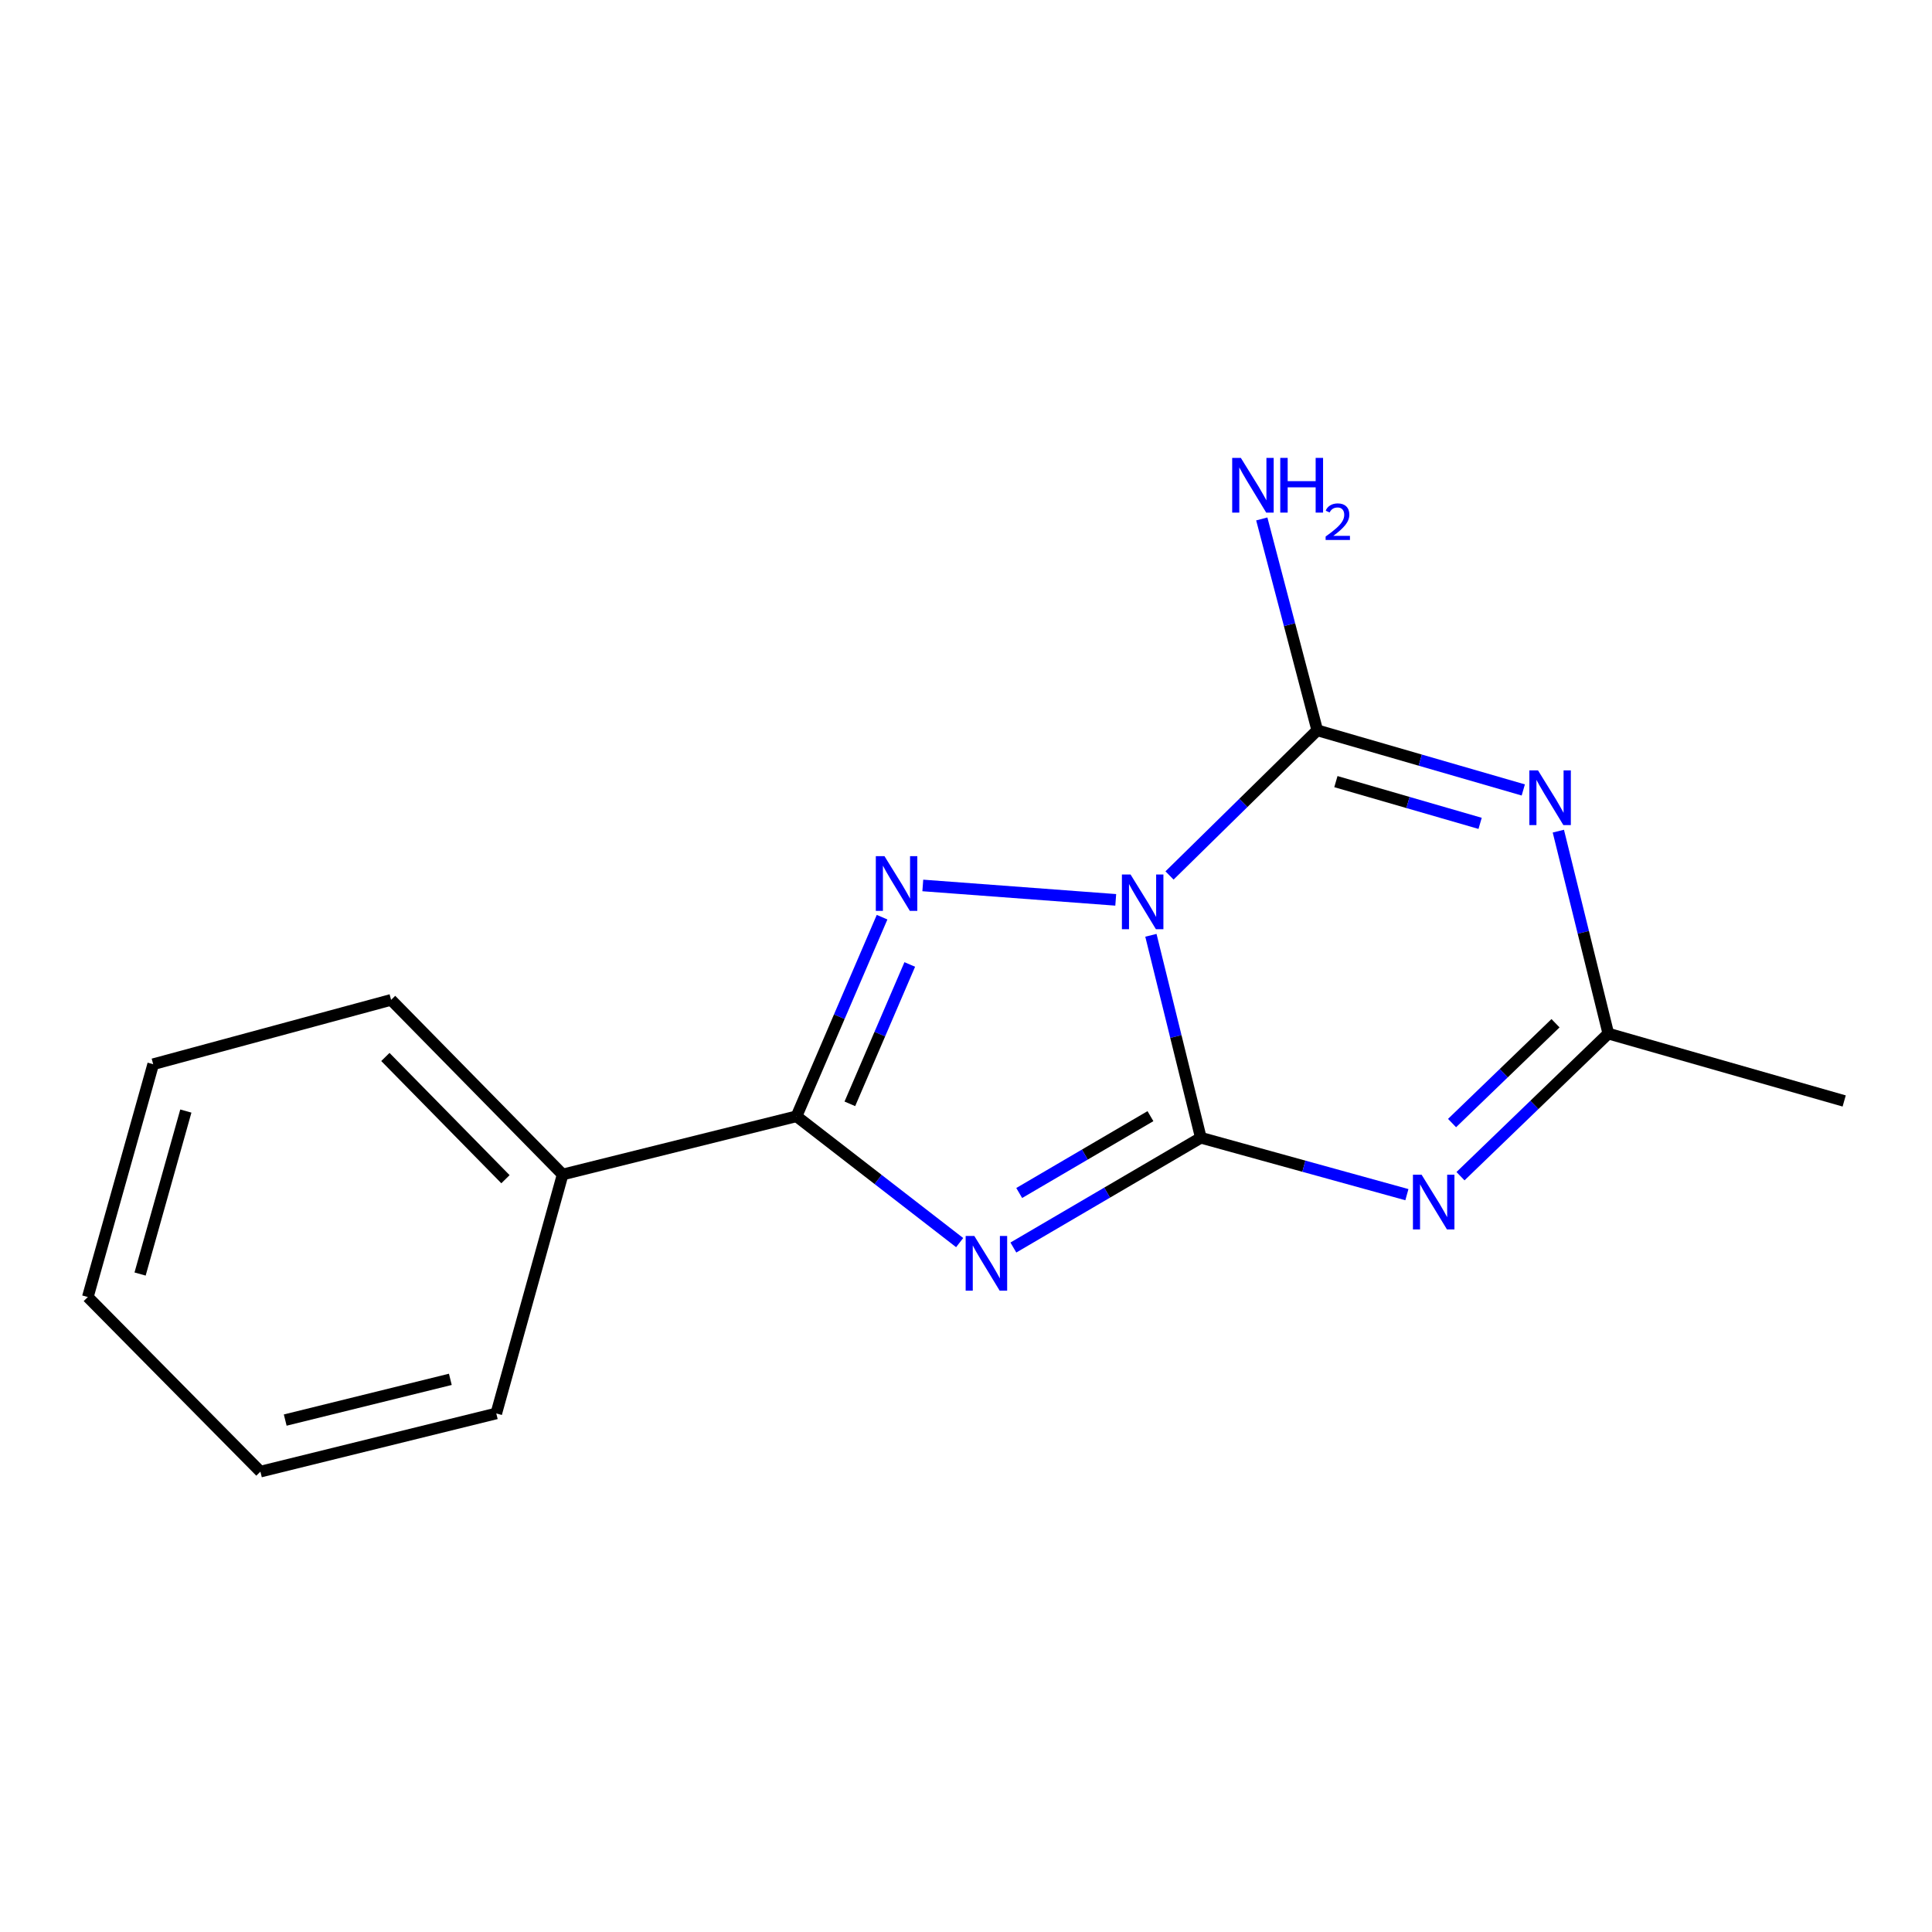 <?xml version='1.0' encoding='iso-8859-1'?>
<svg version='1.1' baseProfile='full'
              xmlns='http://www.w3.org/2000/svg'
                      xmlns:rdkit='http://www.rdkit.org/xml'
                      xmlns:xlink='http://www.w3.org/1999/xlink'
                  xml:space='preserve'
width='1000px' height='1000px' viewBox='0 0 1000 1000'>
<!-- END OF HEADER -->
<rect style='opacity:1.0;fill:#FFFFFF;stroke:none' width='1000' height='1000' x='0' y='0'> </rect>
<path class='bond-0' d='M 595.706,484.109 L 608.631,536.502' style='fill:none;fill-rule:evenodd;stroke:#0000FF;stroke-width:6px;stroke-linecap:butt;stroke-linejoin:miter;stroke-opacity:1' />
<path class='bond-0' d='M 608.631,536.502 L 621.556,588.894' style='fill:none;fill-rule:evenodd;stroke:#000000;stroke-width:6px;stroke-linecap:butt;stroke-linejoin:miter;stroke-opacity:1' />
<path class='bond-2' d='M 577.503,465.765 L 477.643,458.308' style='fill:none;fill-rule:evenodd;stroke:#0000FF;stroke-width:6px;stroke-linecap:butt;stroke-linejoin:miter;stroke-opacity:1' />
<path class='bond-3' d='M 605.344,453.14 L 643.576,415.573' style='fill:none;fill-rule:evenodd;stroke:#0000FF;stroke-width:6px;stroke-linecap:butt;stroke-linejoin:miter;stroke-opacity:1' />
<path class='bond-3' d='M 643.576,415.573 L 681.808,378.007' style='fill:none;fill-rule:evenodd;stroke:#000000;stroke-width:6px;stroke-linecap:butt;stroke-linejoin:miter;stroke-opacity:1' />
<path class='bond-1' d='M 621.556,588.894 L 573.038,617.306' style='fill:none;fill-rule:evenodd;stroke:#000000;stroke-width:6px;stroke-linecap:butt;stroke-linejoin:miter;stroke-opacity:1' />
<path class='bond-1' d='M 573.038,617.306 L 524.52,645.717' style='fill:none;fill-rule:evenodd;stroke:#0000FF;stroke-width:6px;stroke-linecap:butt;stroke-linejoin:miter;stroke-opacity:1' />
<path class='bond-1' d='M 595.466,577.719 L 561.503,597.607' style='fill:none;fill-rule:evenodd;stroke:#000000;stroke-width:6px;stroke-linecap:butt;stroke-linejoin:miter;stroke-opacity:1' />
<path class='bond-1' d='M 561.503,597.607 L 527.54,617.495' style='fill:none;fill-rule:evenodd;stroke:#0000FF;stroke-width:6px;stroke-linecap:butt;stroke-linejoin:miter;stroke-opacity:1' />
<path class='bond-4' d='M 621.556,588.894 L 674.882,603.624' style='fill:none;fill-rule:evenodd;stroke:#000000;stroke-width:6px;stroke-linecap:butt;stroke-linejoin:miter;stroke-opacity:1' />
<path class='bond-4' d='M 674.882,603.624 L 728.207,618.354' style='fill:none;fill-rule:evenodd;stroke:#0000FF;stroke-width:6px;stroke-linecap:butt;stroke-linejoin:miter;stroke-opacity:1' />
<path class='bond-16' d='M 496.716,643.168 L 454.491,610.476' style='fill:none;fill-rule:evenodd;stroke:#0000FF;stroke-width:6px;stroke-linecap:butt;stroke-linejoin:miter;stroke-opacity:1' />
<path class='bond-16' d='M 454.491,610.476 L 412.266,577.785' style='fill:none;fill-rule:evenodd;stroke:#000000;stroke-width:6px;stroke-linecap:butt;stroke-linejoin:miter;stroke-opacity:1' />
<path class='bond-6' d='M 456.563,474.733 L 434.415,526.259' style='fill:none;fill-rule:evenodd;stroke:#0000FF;stroke-width:6px;stroke-linecap:butt;stroke-linejoin:miter;stroke-opacity:1' />
<path class='bond-6' d='M 434.415,526.259 L 412.266,577.785' style='fill:none;fill-rule:evenodd;stroke:#000000;stroke-width:6px;stroke-linecap:butt;stroke-linejoin:miter;stroke-opacity:1' />
<path class='bond-6' d='M 470.891,499.205 L 455.387,535.274' style='fill:none;fill-rule:evenodd;stroke:#0000FF;stroke-width:6px;stroke-linecap:butt;stroke-linejoin:miter;stroke-opacity:1' />
<path class='bond-6' d='M 455.387,535.274 L 439.883,571.342' style='fill:none;fill-rule:evenodd;stroke:#000000;stroke-width:6px;stroke-linecap:butt;stroke-linejoin:miter;stroke-opacity:1' />
<path class='bond-5' d='M 681.808,378.007 L 735.128,393.442' style='fill:none;fill-rule:evenodd;stroke:#000000;stroke-width:6px;stroke-linecap:butt;stroke-linejoin:miter;stroke-opacity:1' />
<path class='bond-5' d='M 735.128,393.442 L 788.448,408.877' style='fill:none;fill-rule:evenodd;stroke:#0000FF;stroke-width:6px;stroke-linecap:butt;stroke-linejoin:miter;stroke-opacity:1' />
<path class='bond-5' d='M 691.456,404.564 L 728.78,415.369' style='fill:none;fill-rule:evenodd;stroke:#000000;stroke-width:6px;stroke-linecap:butt;stroke-linejoin:miter;stroke-opacity:1' />
<path class='bond-5' d='M 728.78,415.369 L 766.104,426.174' style='fill:none;fill-rule:evenodd;stroke:#0000FF;stroke-width:6px;stroke-linecap:butt;stroke-linejoin:miter;stroke-opacity:1' />
<path class='bond-9' d='M 681.808,378.007 L 667.451,323.303' style='fill:none;fill-rule:evenodd;stroke:#000000;stroke-width:6px;stroke-linecap:butt;stroke-linejoin:miter;stroke-opacity:1' />
<path class='bond-9' d='M 667.451,323.303 L 653.095,268.6' style='fill:none;fill-rule:evenodd;stroke:#0000FF;stroke-width:6px;stroke-linecap:butt;stroke-linejoin:miter;stroke-opacity:1' />
<path class='bond-17' d='M 755.952,608.793 L 794.204,571.888' style='fill:none;fill-rule:evenodd;stroke:#0000FF;stroke-width:6px;stroke-linecap:butt;stroke-linejoin:miter;stroke-opacity:1' />
<path class='bond-17' d='M 794.204,571.888 L 832.457,534.983' style='fill:none;fill-rule:evenodd;stroke:#000000;stroke-width:6px;stroke-linecap:butt;stroke-linejoin:miter;stroke-opacity:1' />
<path class='bond-17' d='M 751.578,581.294 L 778.355,555.46' style='fill:none;fill-rule:evenodd;stroke:#0000FF;stroke-width:6px;stroke-linecap:butt;stroke-linejoin:miter;stroke-opacity:1' />
<path class='bond-17' d='M 778.355,555.46 L 805.131,529.627' style='fill:none;fill-rule:evenodd;stroke:#000000;stroke-width:6px;stroke-linecap:butt;stroke-linejoin:miter;stroke-opacity:1' />
<path class='bond-7' d='M 806.595,430.198 L 819.526,482.591' style='fill:none;fill-rule:evenodd;stroke:#0000FF;stroke-width:6px;stroke-linecap:butt;stroke-linejoin:miter;stroke-opacity:1' />
<path class='bond-7' d='M 819.526,482.591 L 832.457,534.983' style='fill:none;fill-rule:evenodd;stroke:#000000;stroke-width:6px;stroke-linecap:butt;stroke-linejoin:miter;stroke-opacity:1' />
<path class='bond-8' d='M 412.266,577.785 L 291.23,607.917' style='fill:none;fill-rule:evenodd;stroke:#000000;stroke-width:6px;stroke-linecap:butt;stroke-linejoin:miter;stroke-opacity:1' />
<path class='bond-10' d='M 832.457,534.983 L 954.545,569.859' style='fill:none;fill-rule:evenodd;stroke:#000000;stroke-width:6px;stroke-linecap:butt;stroke-linejoin:miter;stroke-opacity:1' />
<path class='bond-11' d='M 291.23,607.917 L 202.431,517.533' style='fill:none;fill-rule:evenodd;stroke:#000000;stroke-width:6px;stroke-linecap:butt;stroke-linejoin:miter;stroke-opacity:1' />
<path class='bond-11' d='M 261.627,610.358 L 199.468,547.089' style='fill:none;fill-rule:evenodd;stroke:#000000;stroke-width:6px;stroke-linecap:butt;stroke-linejoin:miter;stroke-opacity:1' />
<path class='bond-12' d='M 291.23,607.917 L 256.875,731.591' style='fill:none;fill-rule:evenodd;stroke:#000000;stroke-width:6px;stroke-linecap:butt;stroke-linejoin:miter;stroke-opacity:1' />
<path class='bond-14' d='M 202.431,517.533 L 79.29,550.836' style='fill:none;fill-rule:evenodd;stroke:#000000;stroke-width:6px;stroke-linecap:butt;stroke-linejoin:miter;stroke-opacity:1' />
<path class='bond-13' d='M 256.875,731.591 L 134.786,761.711' style='fill:none;fill-rule:evenodd;stroke:#000000;stroke-width:6px;stroke-linecap:butt;stroke-linejoin:miter;stroke-opacity:1' />
<path class='bond-13' d='M 233.094,713.946 L 147.632,735.03' style='fill:none;fill-rule:evenodd;stroke:#000000;stroke-width:6px;stroke-linecap:butt;stroke-linejoin:miter;stroke-opacity:1' />
<path class='bond-15' d='M 134.786,761.711 L 45.455,671.339' style='fill:none;fill-rule:evenodd;stroke:#000000;stroke-width:6px;stroke-linecap:butt;stroke-linejoin:miter;stroke-opacity:1' />
<path class='bond-18' d='M 79.29,550.836 L 45.455,671.339' style='fill:none;fill-rule:evenodd;stroke:#000000;stroke-width:6px;stroke-linecap:butt;stroke-linejoin:miter;stroke-opacity:1' />
<path class='bond-18' d='M 96.192,575.082 L 72.507,659.435' style='fill:none;fill-rule:evenodd;stroke:#000000;stroke-width:6px;stroke-linecap:butt;stroke-linejoin:miter;stroke-opacity:1' />
<path  class='atom-0' d='M 585.177 452.645
L 594.457 467.645
Q 595.377 469.125, 596.857 471.805
Q 598.337 474.485, 598.417 474.645
L 598.417 452.645
L 602.177 452.645
L 602.177 480.965
L 598.297 480.965
L 588.337 464.565
Q 587.177 462.645, 585.937 460.445
Q 584.737 458.245, 584.377 457.565
L 584.377 480.965
L 580.697 480.965
L 580.697 452.645
L 585.177 452.645
' fill='#0000FF'/>
<path  class='atom-2' d='M 504.304 639.729
L 513.584 654.729
Q 514.504 656.209, 515.984 658.889
Q 517.464 661.569, 517.544 661.729
L 517.544 639.729
L 521.304 639.729
L 521.304 668.049
L 517.424 668.049
L 507.464 651.649
Q 506.304 649.729, 505.064 647.529
Q 503.864 645.329, 503.504 644.649
L 503.504 668.049
L 499.824 668.049
L 499.824 639.729
L 504.304 639.729
' fill='#0000FF'/>
<path  class='atom-3' d='M 457.799 443.134
L 467.079 458.134
Q 467.999 459.614, 469.479 462.294
Q 470.959 464.974, 471.039 465.134
L 471.039 443.134
L 474.799 443.134
L 474.799 471.454
L 470.919 471.454
L 460.959 455.054
Q 459.799 453.134, 458.559 450.934
Q 457.359 448.734, 456.999 448.054
L 456.999 471.454
L 453.319 471.454
L 453.319 443.134
L 457.799 443.134
' fill='#0000FF'/>
<path  class='atom-5' d='M 735.813 608.024
L 745.093 623.024
Q 746.013 624.504, 747.493 627.184
Q 748.973 629.864, 749.053 630.024
L 749.053 608.024
L 752.813 608.024
L 752.813 636.344
L 748.933 636.344
L 738.973 619.944
Q 737.813 618.024, 736.573 615.824
Q 735.373 613.624, 735.013 612.944
L 735.013 636.344
L 731.333 636.344
L 731.333 608.024
L 735.813 608.024
' fill='#0000FF'/>
<path  class='atom-6' d='M 796.064 398.735
L 805.344 413.735
Q 806.264 415.215, 807.744 417.895
Q 809.224 420.575, 809.304 420.735
L 809.304 398.735
L 813.064 398.735
L 813.064 427.055
L 809.184 427.055
L 799.224 410.655
Q 798.064 408.735, 796.824 406.535
Q 795.624 404.335, 795.264 403.655
L 795.264 427.055
L 791.584 427.055
L 791.584 398.735
L 796.064 398.735
' fill='#0000FF'/>
<path  class='atom-10' d='M 642.258 237.002
L 651.538 252.002
Q 652.458 253.482, 653.938 256.162
Q 655.418 258.842, 655.498 259.002
L 655.498 237.002
L 659.258 237.002
L 659.258 265.322
L 655.378 265.322
L 645.418 248.922
Q 644.258 247.002, 643.018 244.802
Q 641.818 242.602, 641.458 241.922
L 641.458 265.322
L 637.778 265.322
L 637.778 237.002
L 642.258 237.002
' fill='#0000FF'/>
<path  class='atom-10' d='M 662.658 237.002
L 666.498 237.002
L 666.498 249.042
L 680.978 249.042
L 680.978 237.002
L 684.818 237.002
L 684.818 265.322
L 680.978 265.322
L 680.978 252.242
L 666.498 252.242
L 666.498 265.322
L 662.658 265.322
L 662.658 237.002
' fill='#0000FF'/>
<path  class='atom-10' d='M 686.191 264.328
Q 686.877 262.56, 688.514 261.583
Q 690.151 260.58, 692.421 260.58
Q 695.246 260.58, 696.83 262.111
Q 698.414 263.642, 698.414 266.361
Q 698.414 269.133, 696.355 271.72
Q 694.322 274.308, 690.098 277.37
L 698.731 277.37
L 698.731 279.482
L 686.138 279.482
L 686.138 277.713
Q 689.623 275.232, 691.682 273.384
Q 693.768 271.536, 694.771 269.872
Q 695.774 268.209, 695.774 266.493
Q 695.774 264.698, 694.876 263.695
Q 693.979 262.692, 692.421 262.692
Q 690.916 262.692, 689.913 263.299
Q 688.91 263.906, 688.197 265.252
L 686.191 264.328
' fill='#0000FF'/>
</svg>
